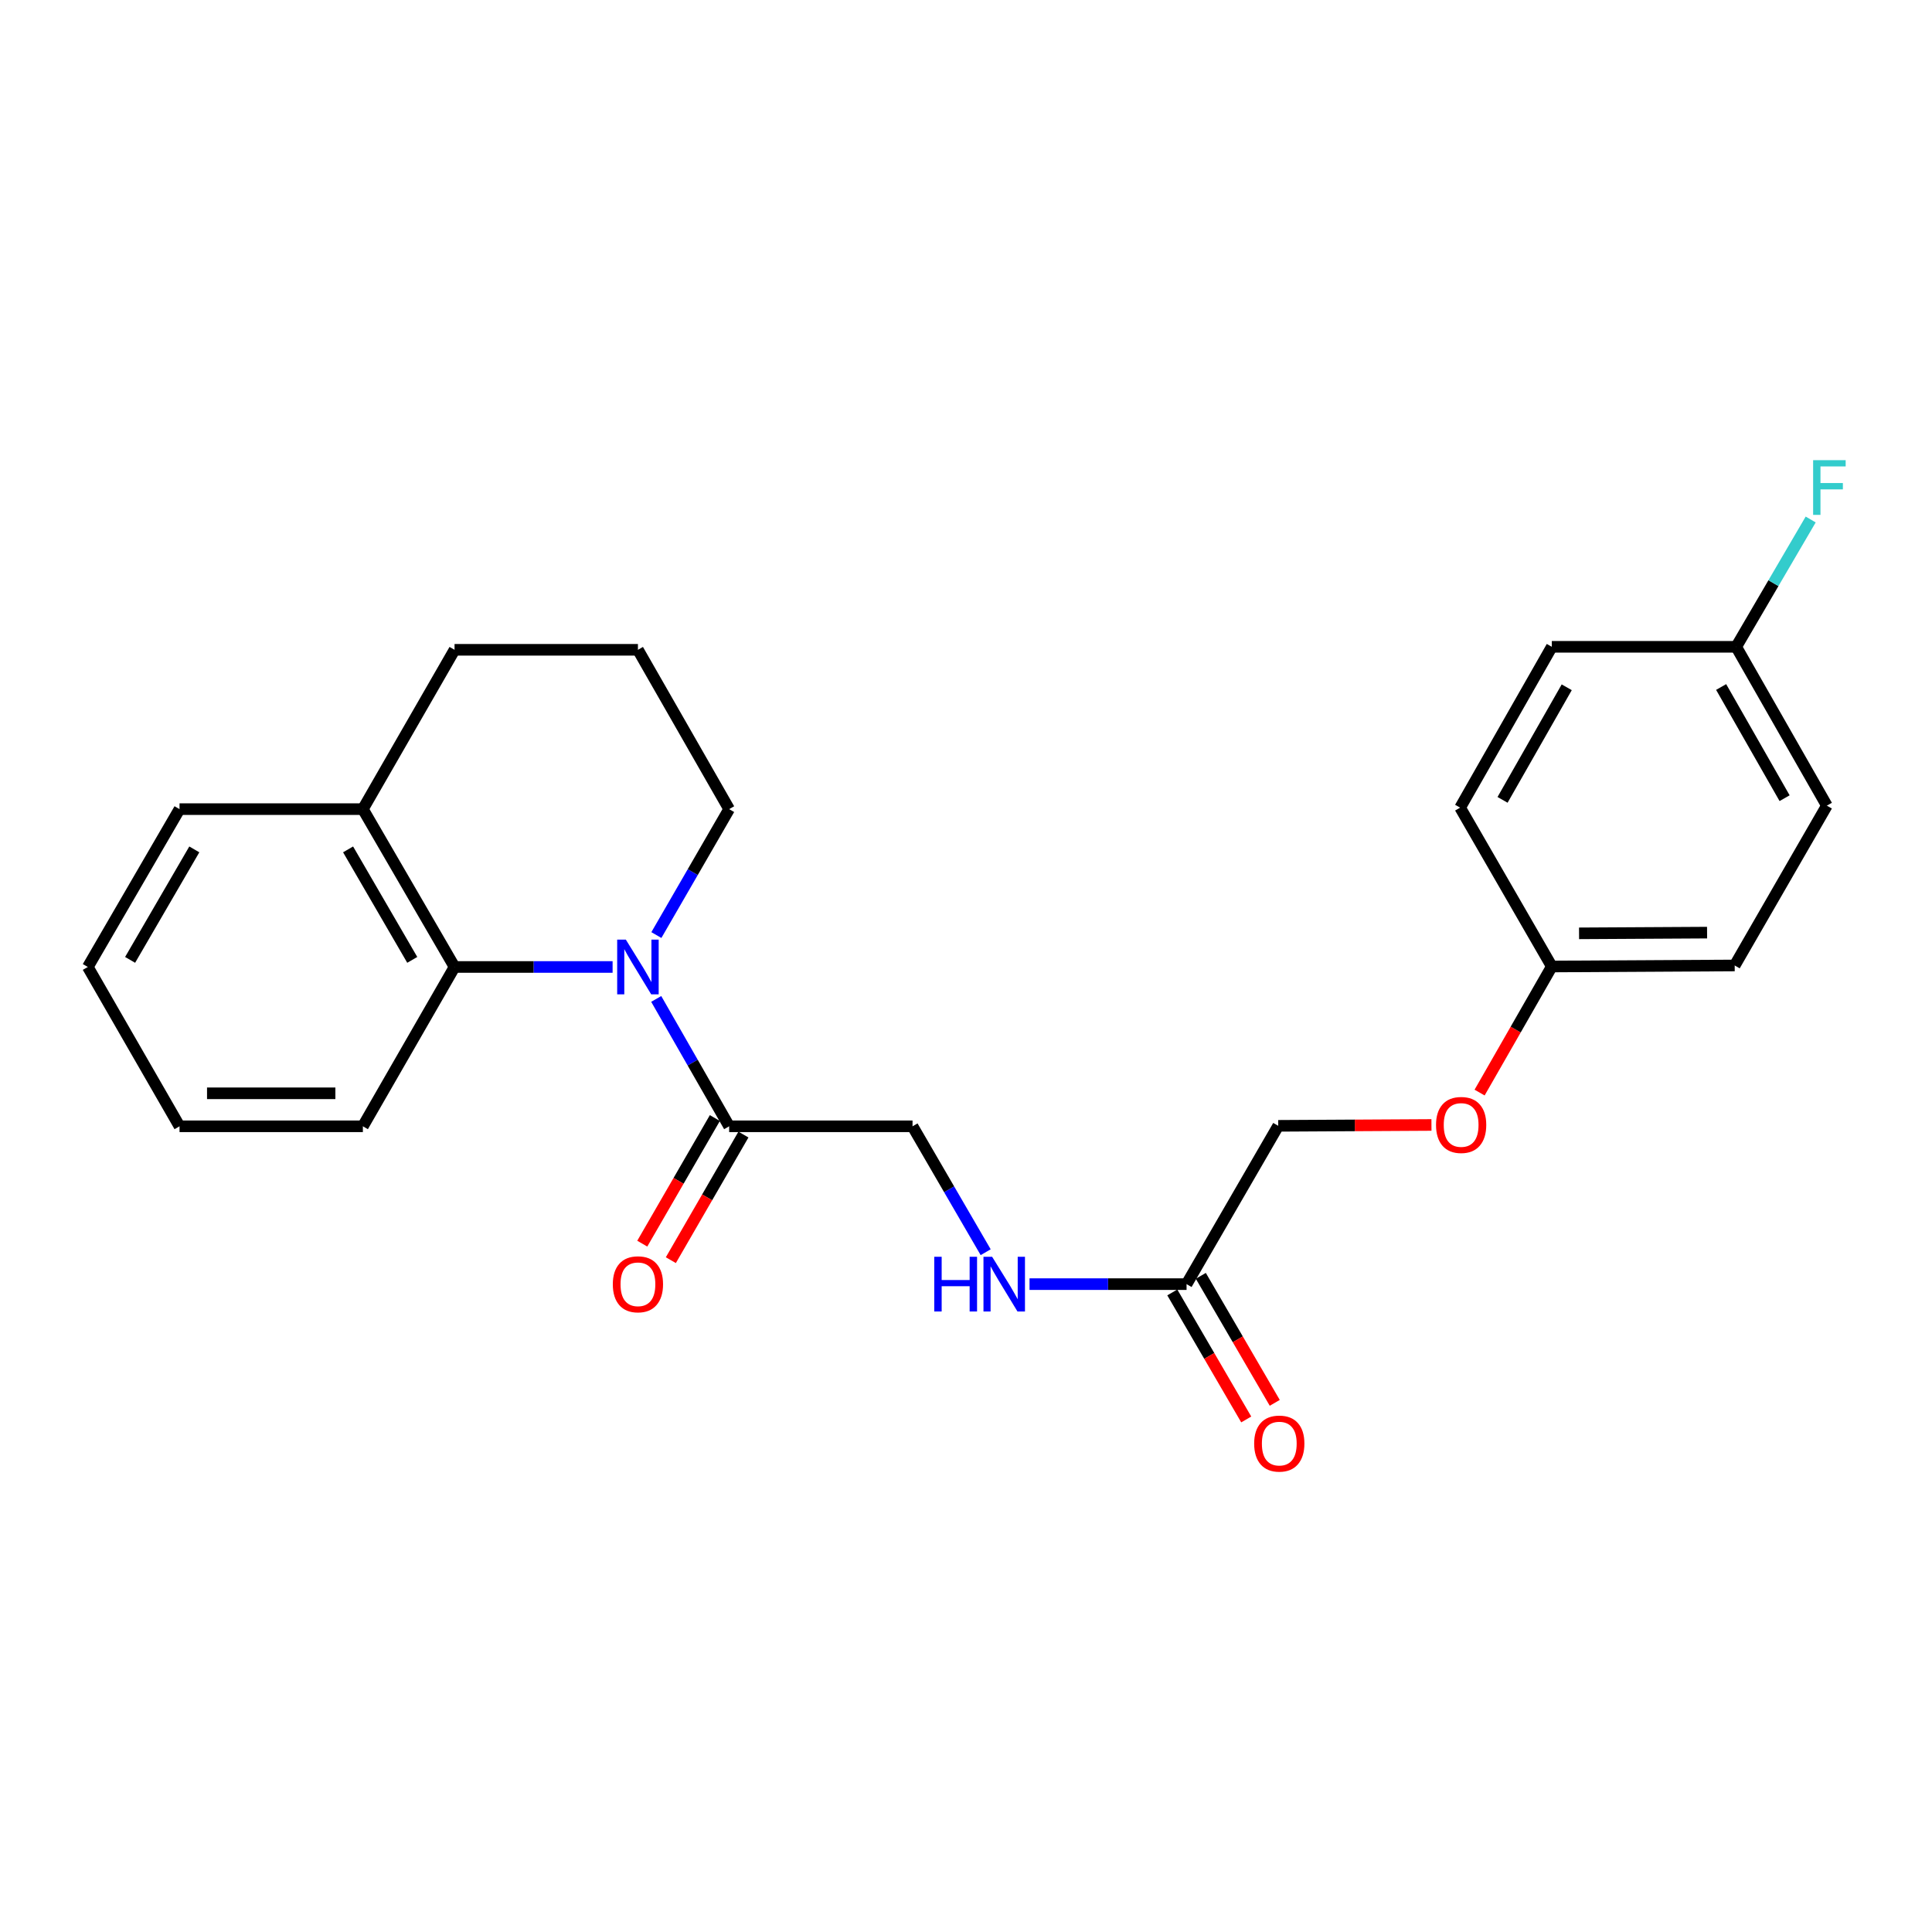 <?xml version='1.0' encoding='iso-8859-1'?>
<svg version='1.1' baseProfile='full'
              xmlns='http://www.w3.org/2000/svg'
                      xmlns:rdkit='http://www.rdkit.org/xml'
                      xmlns:xlink='http://www.w3.org/1999/xlink'
                  xml:space='preserve'
width='1000px' height='1000px' viewBox='0 0 1000 1000'>
<!-- END OF HEADER -->
<rect style='opacity:1.0;fill:#FFFFFF;stroke:none' width='1000' height='1000' x='0' y='0'> </rect>
<path class='bond-0' d='M 339.659,517.041 L 358.532,550.007' style='fill:none;fill-rule:evenodd;stroke:#0000FF;stroke-width:6px;stroke-linecap:butt;stroke-linejoin:miter;stroke-opacity:1' />
<path class='bond-0' d='M 358.532,550.007 L 377.406,582.974' style='fill:none;fill-rule:evenodd;stroke:#000000;stroke-width:6px;stroke-linecap:butt;stroke-linejoin:miter;stroke-opacity:1' />
<path class='bond-1' d='M 317.08,500.505 L 276.177,500.505' style='fill:none;fill-rule:evenodd;stroke:#0000FF;stroke-width:6px;stroke-linecap:butt;stroke-linejoin:miter;stroke-opacity:1' />
<path class='bond-1' d='M 276.177,500.505 L 235.274,500.505' style='fill:none;fill-rule:evenodd;stroke:#000000;stroke-width:6px;stroke-linecap:butt;stroke-linejoin:miter;stroke-opacity:1' />
<path class='bond-10' d='M 339.739,483.986 L 358.572,451.396' style='fill:none;fill-rule:evenodd;stroke:#0000FF;stroke-width:6px;stroke-linecap:butt;stroke-linejoin:miter;stroke-opacity:1' />
<path class='bond-10' d='M 358.572,451.396 L 377.406,418.806' style='fill:none;fill-rule:evenodd;stroke:#000000;stroke-width:6px;stroke-linecap:butt;stroke-linejoin:miter;stroke-opacity:1' />
<path class='bond-4' d='M 377.406,582.974 L 472.325,582.974' style='fill:none;fill-rule:evenodd;stroke:#000000;stroke-width:6px;stroke-linecap:butt;stroke-linejoin:miter;stroke-opacity:1' />
<path class='bond-6' d='M 370.011,578.7 L 351.224,611.205' style='fill:none;fill-rule:evenodd;stroke:#000000;stroke-width:6px;stroke-linecap:butt;stroke-linejoin:miter;stroke-opacity:1' />
<path class='bond-6' d='M 351.224,611.205 L 332.437,643.711' style='fill:none;fill-rule:evenodd;stroke:#FF0000;stroke-width:6px;stroke-linecap:butt;stroke-linejoin:miter;stroke-opacity:1' />
<path class='bond-6' d='M 384.8,587.247 L 366.014,619.753' style='fill:none;fill-rule:evenodd;stroke:#000000;stroke-width:6px;stroke-linecap:butt;stroke-linejoin:miter;stroke-opacity:1' />
<path class='bond-6' d='M 366.014,619.753 L 347.227,652.259' style='fill:none;fill-rule:evenodd;stroke:#FF0000;stroke-width:6px;stroke-linecap:butt;stroke-linejoin:miter;stroke-opacity:1' />
<path class='bond-5' d='M 235.274,500.505 L 187.824,418.806' style='fill:none;fill-rule:evenodd;stroke:#000000;stroke-width:6px;stroke-linecap:butt;stroke-linejoin:miter;stroke-opacity:1' />
<path class='bond-5' d='M 213.385,496.83 L 180.17,439.64' style='fill:none;fill-rule:evenodd;stroke:#000000;stroke-width:6px;stroke-linecap:butt;stroke-linejoin:miter;stroke-opacity:1' />
<path class='bond-18' d='M 235.274,500.505 L 187.824,582.974' style='fill:none;fill-rule:evenodd;stroke:#000000;stroke-width:6px;stroke-linecap:butt;stroke-linejoin:miter;stroke-opacity:1' />
<path class='bond-2' d='M 614.162,664.664 L 573.523,664.664' style='fill:none;fill-rule:evenodd;stroke:#000000;stroke-width:6px;stroke-linecap:butt;stroke-linejoin:miter;stroke-opacity:1' />
<path class='bond-2' d='M 573.523,664.664 L 532.884,664.664' style='fill:none;fill-rule:evenodd;stroke:#0000FF;stroke-width:6px;stroke-linecap:butt;stroke-linejoin:miter;stroke-opacity:1' />
<path class='bond-7' d='M 606.781,668.96 L 625.914,701.832' style='fill:none;fill-rule:evenodd;stroke:#000000;stroke-width:6px;stroke-linecap:butt;stroke-linejoin:miter;stroke-opacity:1' />
<path class='bond-7' d='M 625.914,701.832 L 645.048,734.704' style='fill:none;fill-rule:evenodd;stroke:#FF0000;stroke-width:6px;stroke-linecap:butt;stroke-linejoin:miter;stroke-opacity:1' />
<path class='bond-7' d='M 621.544,660.367 L 640.678,693.239' style='fill:none;fill-rule:evenodd;stroke:#000000;stroke-width:6px;stroke-linecap:butt;stroke-linejoin:miter;stroke-opacity:1' />
<path class='bond-7' d='M 640.678,693.239 L 659.811,726.111' style='fill:none;fill-rule:evenodd;stroke:#FF0000;stroke-width:6px;stroke-linecap:butt;stroke-linejoin:miter;stroke-opacity:1' />
<path class='bond-9' d='M 614.162,664.664 L 661.612,582.727' style='fill:none;fill-rule:evenodd;stroke:#000000;stroke-width:6px;stroke-linecap:butt;stroke-linejoin:miter;stroke-opacity:1' />
<path class='bond-3' d='M 510.185,648.142 L 491.255,615.558' style='fill:none;fill-rule:evenodd;stroke:#0000FF;stroke-width:6px;stroke-linecap:butt;stroke-linejoin:miter;stroke-opacity:1' />
<path class='bond-3' d='M 491.255,615.558 L 472.325,582.974' style='fill:none;fill-rule:evenodd;stroke:#000000;stroke-width:6px;stroke-linecap:butt;stroke-linejoin:miter;stroke-opacity:1' />
<path class='bond-21' d='M 187.824,418.806 L 92.924,418.806' style='fill:none;fill-rule:evenodd;stroke:#000000;stroke-width:6px;stroke-linecap:butt;stroke-linejoin:miter;stroke-opacity:1' />
<path class='bond-24' d='M 187.824,418.806 L 235.274,336.338' style='fill:none;fill-rule:evenodd;stroke:#000000;stroke-width:6px;stroke-linecap:butt;stroke-linejoin:miter;stroke-opacity:1' />
<path class='bond-8' d='M 740.918,582.282 L 701.265,582.504' style='fill:none;fill-rule:evenodd;stroke:#FF0000;stroke-width:6px;stroke-linecap:butt;stroke-linejoin:miter;stroke-opacity:1' />
<path class='bond-8' d='M 701.265,582.504 L 661.612,582.727' style='fill:none;fill-rule:evenodd;stroke:#000000;stroke-width:6px;stroke-linecap:butt;stroke-linejoin:miter;stroke-opacity:1' />
<path class='bond-11' d='M 765.838,565.515 L 784.525,532.887' style='fill:none;fill-rule:evenodd;stroke:#FF0000;stroke-width:6px;stroke-linecap:butt;stroke-linejoin:miter;stroke-opacity:1' />
<path class='bond-11' d='M 784.525,532.887 L 803.213,500.259' style='fill:none;fill-rule:evenodd;stroke:#000000;stroke-width:6px;stroke-linecap:butt;stroke-linejoin:miter;stroke-opacity:1' />
<path class='bond-19' d='M 377.406,418.806 L 330.193,336.338' style='fill:none;fill-rule:evenodd;stroke:#000000;stroke-width:6px;stroke-linecap:butt;stroke-linejoin:miter;stroke-opacity:1' />
<path class='bond-14' d='M 803.213,500.259 L 755.763,418.037' style='fill:none;fill-rule:evenodd;stroke:#000000;stroke-width:6px;stroke-linecap:butt;stroke-linejoin:miter;stroke-opacity:1' />
<path class='bond-15' d='M 803.213,500.259 L 897.876,499.727' style='fill:none;fill-rule:evenodd;stroke:#000000;stroke-width:6px;stroke-linecap:butt;stroke-linejoin:miter;stroke-opacity:1' />
<path class='bond-15' d='M 817.316,483.097 L 883.58,482.725' style='fill:none;fill-rule:evenodd;stroke:#000000;stroke-width:6px;stroke-linecap:butt;stroke-linejoin:miter;stroke-opacity:1' />
<path class='bond-12' d='M 898.654,334.791 L 945.582,417.003' style='fill:none;fill-rule:evenodd;stroke:#000000;stroke-width:6px;stroke-linecap:butt;stroke-linejoin:miter;stroke-opacity:1' />
<path class='bond-12' d='M 890.858,355.591 L 923.707,413.139' style='fill:none;fill-rule:evenodd;stroke:#000000;stroke-width:6px;stroke-linecap:butt;stroke-linejoin:miter;stroke-opacity:1' />
<path class='bond-13' d='M 898.654,334.791 L 917.932,301.84' style='fill:none;fill-rule:evenodd;stroke:#000000;stroke-width:6px;stroke-linecap:butt;stroke-linejoin:miter;stroke-opacity:1' />
<path class='bond-13' d='M 917.932,301.84 L 937.21,268.89' style='fill:none;fill-rule:evenodd;stroke:#33CCCC;stroke-width:6px;stroke-linecap:butt;stroke-linejoin:miter;stroke-opacity:1' />
<path class='bond-26' d='M 898.654,334.791 L 803.213,334.791' style='fill:none;fill-rule:evenodd;stroke:#000000;stroke-width:6px;stroke-linecap:butt;stroke-linejoin:miter;stroke-opacity:1' />
<path class='bond-16' d='M 755.763,418.037 L 803.213,334.791' style='fill:none;fill-rule:evenodd;stroke:#000000;stroke-width:6px;stroke-linecap:butt;stroke-linejoin:miter;stroke-opacity:1' />
<path class='bond-16' d='M 777.721,414.009 L 810.936,355.737' style='fill:none;fill-rule:evenodd;stroke:#000000;stroke-width:6px;stroke-linecap:butt;stroke-linejoin:miter;stroke-opacity:1' />
<path class='bond-17' d='M 897.876,499.727 L 945.582,417.003' style='fill:none;fill-rule:evenodd;stroke:#000000;stroke-width:6px;stroke-linecap:butt;stroke-linejoin:miter;stroke-opacity:1' />
<path class='bond-22' d='M 187.824,582.974 L 92.924,582.974' style='fill:none;fill-rule:evenodd;stroke:#000000;stroke-width:6px;stroke-linecap:butt;stroke-linejoin:miter;stroke-opacity:1' />
<path class='bond-22' d='M 173.589,565.892 L 107.159,565.892' style='fill:none;fill-rule:evenodd;stroke:#000000;stroke-width:6px;stroke-linecap:butt;stroke-linejoin:miter;stroke-opacity:1' />
<path class='bond-20' d='M 330.193,336.338 L 235.274,336.338' style='fill:none;fill-rule:evenodd;stroke:#000000;stroke-width:6px;stroke-linecap:butt;stroke-linejoin:miter;stroke-opacity:1' />
<path class='bond-25' d='M 92.924,418.806 L 45.455,500.505' style='fill:none;fill-rule:evenodd;stroke:#000000;stroke-width:6px;stroke-linecap:butt;stroke-linejoin:miter;stroke-opacity:1' />
<path class='bond-25' d='M 100.573,439.643 L 67.345,496.832' style='fill:none;fill-rule:evenodd;stroke:#000000;stroke-width:6px;stroke-linecap:butt;stroke-linejoin:miter;stroke-opacity:1' />
<path class='bond-23' d='M 92.924,582.974 L 45.455,500.505' style='fill:none;fill-rule:evenodd;stroke:#000000;stroke-width:6px;stroke-linecap:butt;stroke-linejoin:miter;stroke-opacity:1' />
<path  class='atom-0' d='M 323.933 486.345
L 333.213 501.345
Q 334.133 502.825, 335.613 505.505
Q 337.093 508.185, 337.173 508.345
L 337.173 486.345
L 340.933 486.345
L 340.933 514.665
L 337.053 514.665
L 327.093 498.265
Q 325.933 496.345, 324.693 494.145
Q 323.493 491.945, 323.133 491.265
L 323.133 514.665
L 319.453 514.665
L 319.453 486.345
L 323.933 486.345
' fill='#0000FF'/>
<path  class='atom-4' d='M 483.564 650.504
L 487.404 650.504
L 487.404 662.544
L 501.884 662.544
L 501.884 650.504
L 505.724 650.504
L 505.724 678.824
L 501.884 678.824
L 501.884 665.744
L 487.404 665.744
L 487.404 678.824
L 483.564 678.824
L 483.564 650.504
' fill='#0000FF'/>
<path  class='atom-4' d='M 513.524 650.504
L 522.804 665.504
Q 523.724 666.984, 525.204 669.664
Q 526.684 672.344, 526.764 672.504
L 526.764 650.504
L 530.524 650.504
L 530.524 678.824
L 526.644 678.824
L 516.684 662.424
Q 515.524 660.504, 514.284 658.304
Q 513.084 656.104, 512.724 655.424
L 512.724 678.824
L 509.044 678.824
L 509.044 650.504
L 513.524 650.504
' fill='#0000FF'/>
<path  class='atom-7' d='M 317.193 664.744
Q 317.193 657.944, 320.553 654.144
Q 323.913 650.344, 330.193 650.344
Q 336.473 650.344, 339.833 654.144
Q 343.193 657.944, 343.193 664.744
Q 343.193 671.624, 339.793 675.544
Q 336.393 679.424, 330.193 679.424
Q 323.953 679.424, 320.553 675.544
Q 317.193 671.664, 317.193 664.744
M 330.193 676.224
Q 334.513 676.224, 336.833 673.344
Q 339.193 670.424, 339.193 664.744
Q 339.193 659.184, 336.833 656.384
Q 334.513 653.544, 330.193 653.544
Q 325.873 653.544, 323.513 656.344
Q 321.193 659.144, 321.193 664.744
Q 321.193 670.464, 323.513 673.344
Q 325.873 676.224, 330.193 676.224
' fill='#FF0000'/>
<path  class='atom-8' d='M 649.153 747.193
Q 649.153 740.393, 652.513 736.593
Q 655.873 732.793, 662.153 732.793
Q 668.433 732.793, 671.793 736.593
Q 675.153 740.393, 675.153 747.193
Q 675.153 754.073, 671.753 757.993
Q 668.353 761.873, 662.153 761.873
Q 655.913 761.873, 652.513 757.993
Q 649.153 754.113, 649.153 747.193
M 662.153 758.673
Q 666.473 758.673, 668.793 755.793
Q 671.153 752.873, 671.153 747.193
Q 671.153 741.633, 668.793 738.833
Q 666.473 735.993, 662.153 735.993
Q 657.833 735.993, 655.473 738.793
Q 653.153 741.593, 653.153 747.193
Q 653.153 752.913, 655.473 755.793
Q 657.833 758.673, 662.153 758.673
' fill='#FF0000'/>
<path  class='atom-9' d='M 743.285 582.275
Q 743.285 575.475, 746.645 571.675
Q 750.005 567.875, 756.285 567.875
Q 762.565 567.875, 765.925 571.675
Q 769.285 575.475, 769.285 582.275
Q 769.285 589.155, 765.885 593.075
Q 762.485 596.955, 756.285 596.955
Q 750.045 596.955, 746.645 593.075
Q 743.285 589.195, 743.285 582.275
M 756.285 593.755
Q 760.605 593.755, 762.925 590.875
Q 765.285 587.955, 765.285 582.275
Q 765.285 576.715, 762.925 573.915
Q 760.605 571.075, 756.285 571.075
Q 751.965 571.075, 749.605 573.875
Q 747.285 576.675, 747.285 582.275
Q 747.285 587.995, 749.605 590.875
Q 751.965 593.755, 756.285 593.755
' fill='#FF0000'/>
<path  class='atom-14' d='M 938.471 238.182
L 955.311 238.182
L 955.311 241.422
L 942.271 241.422
L 942.271 250.022
L 953.871 250.022
L 953.871 253.302
L 942.271 253.302
L 942.271 266.502
L 938.471 266.502
L 938.471 238.182
' fill='#33CCCC'/>
</svg>

